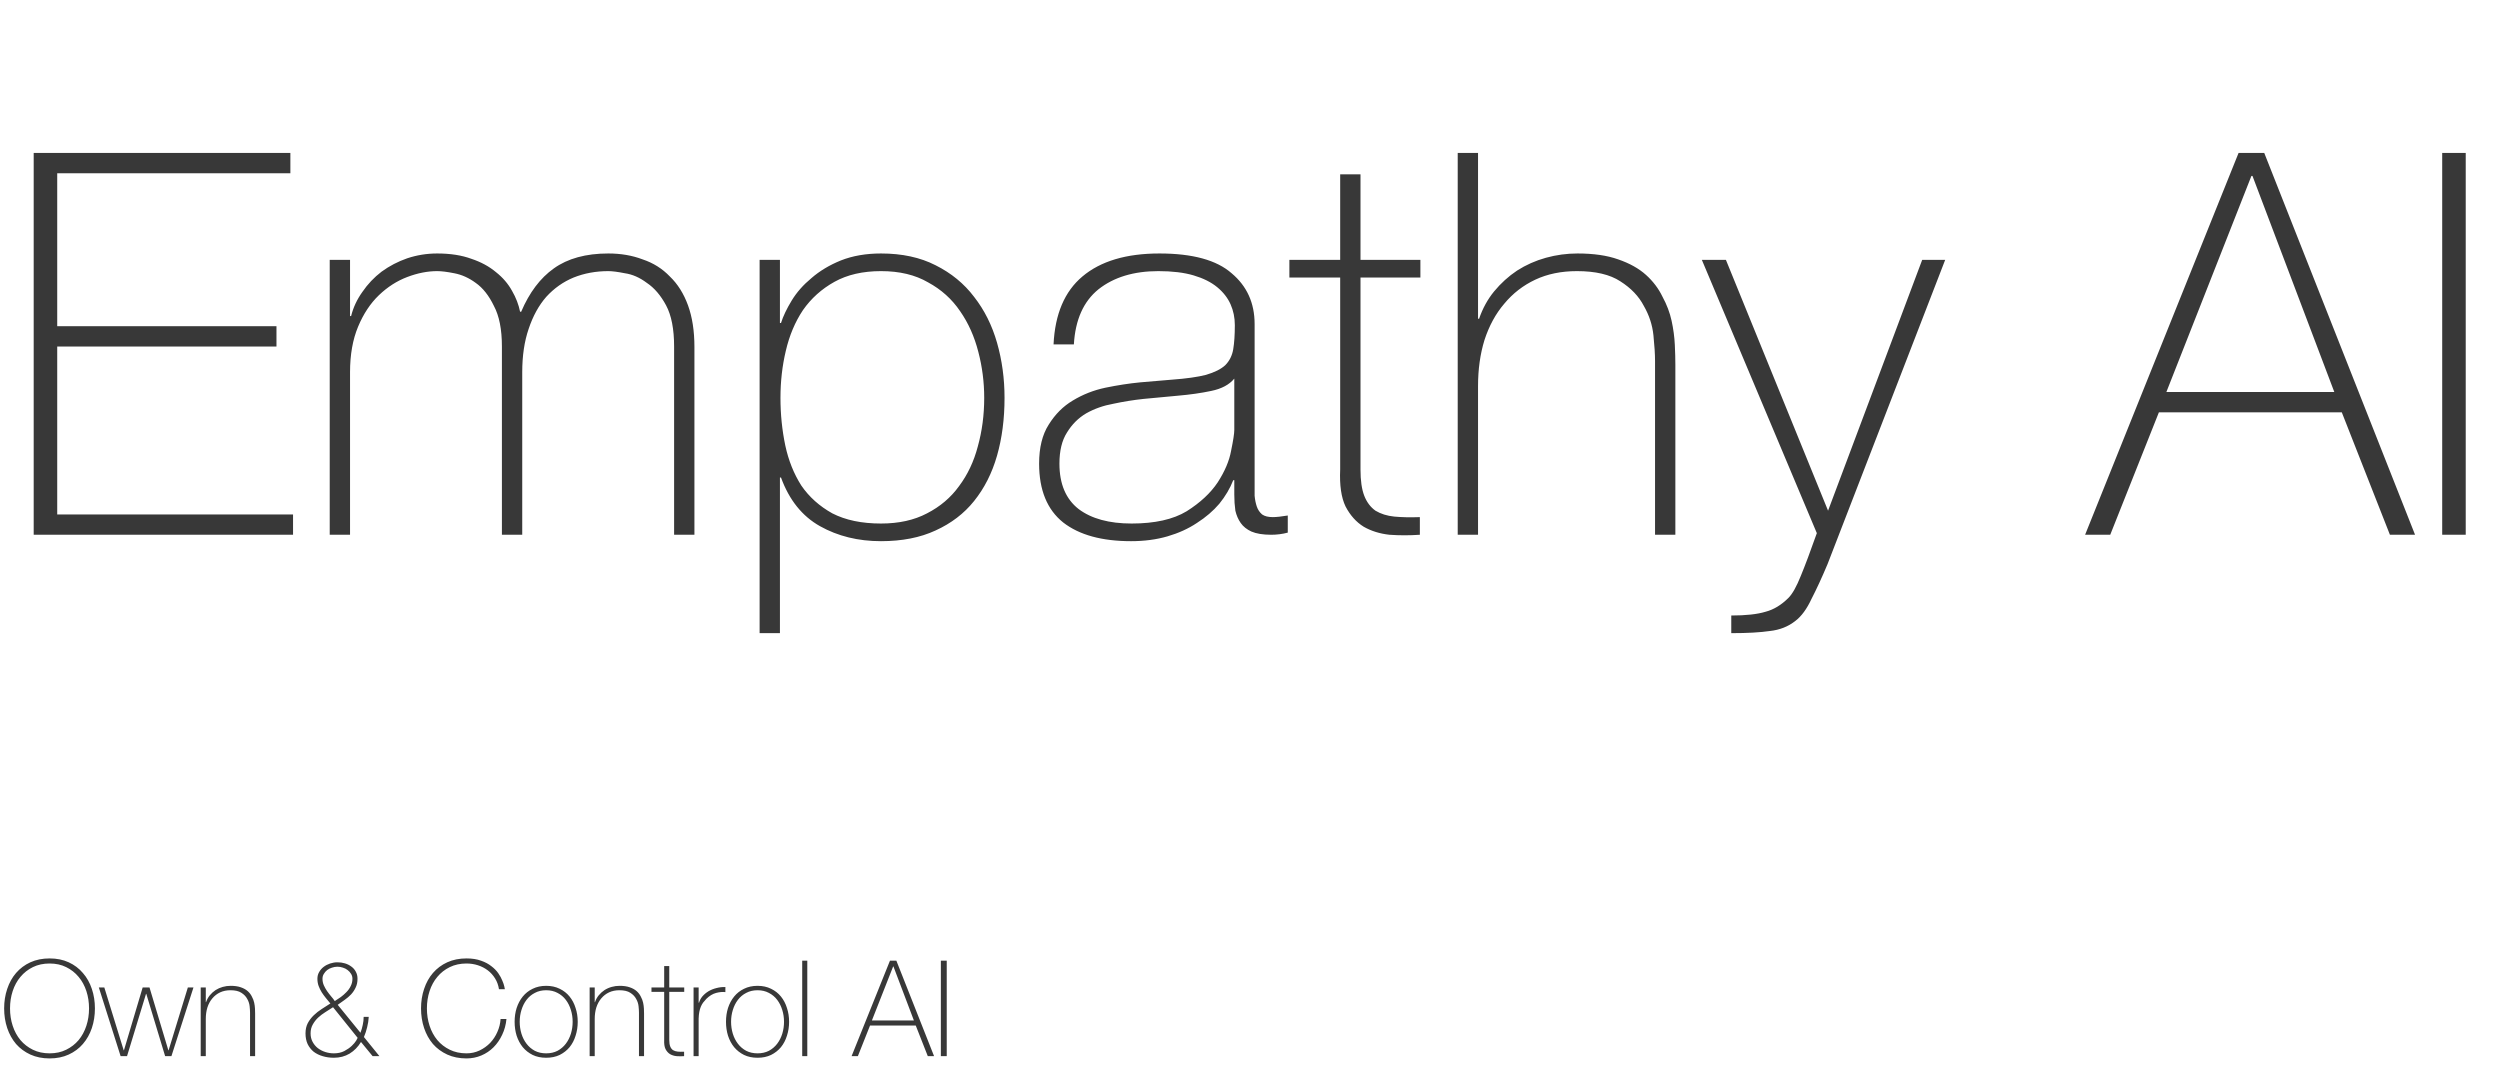 <svg width="374" height="163" viewBox="0 0 374 163" fill="none" xmlns="http://www.w3.org/2000/svg">
<path d="M5.04 22.88H43.44V25.92H8.56V48.8H41.36V51.84H8.56V76.96H43.84V80H5.04V22.88ZM49.326 38.88H52.366V47.28H52.526C52.846 46 53.406 44.8 54.206 43.68C55.006 42.507 55.966 41.493 57.086 40.64C58.259 39.787 59.539 39.12 60.926 38.64C62.366 38.16 63.859 37.92 65.406 37.92C67.379 37.92 69.086 38.187 70.526 38.72C71.966 39.2 73.192 39.867 74.206 40.72C75.219 41.52 76.019 42.453 76.606 43.52C77.192 44.533 77.592 45.573 77.806 46.64H77.966C79.192 43.76 80.819 41.6 82.846 40.16C84.926 38.667 87.646 37.92 91.006 37.92C92.872 37.92 94.579 38.213 96.126 38.8C97.726 39.333 99.086 40.187 100.206 41.36C101.379 42.48 102.286 43.92 102.926 45.68C103.566 47.44 103.886 49.52 103.886 51.92V80H100.846V51.84C100.846 49.227 100.446 47.173 99.646 45.68C98.846 44.187 97.886 43.067 96.766 42.32C95.699 41.52 94.606 41.04 93.486 40.88C92.419 40.667 91.592 40.56 91.006 40.56C89.139 40.56 87.406 40.88 85.806 41.52C84.259 42.16 82.899 43.12 81.726 44.4C80.606 45.68 79.726 47.28 79.086 49.2C78.446 51.067 78.126 53.227 78.126 55.68V80H75.086V51.84C75.086 49.28 74.686 47.253 73.886 45.76C73.139 44.213 72.232 43.067 71.166 42.32C70.152 41.573 69.086 41.093 67.966 40.88C66.899 40.667 66.046 40.56 65.406 40.56C63.966 40.56 62.472 40.853 60.926 41.44C59.379 42.027 57.966 42.933 56.686 44.16C55.406 45.387 54.366 46.96 53.566 48.88C52.766 50.8 52.366 53.067 52.366 55.68V80H49.326V38.88ZM116.678 48.32H116.838C117.158 47.307 117.691 46.187 118.438 44.96C119.184 43.733 120.171 42.613 121.398 41.6C122.624 40.533 124.091 39.653 125.798 38.96C127.558 38.267 129.558 37.92 131.798 37.92C134.944 37.92 137.664 38.507 139.958 39.68C142.304 40.853 144.224 42.427 145.718 44.4C147.264 46.373 148.411 48.667 149.158 51.28C149.904 53.893 150.278 56.64 150.278 59.52C150.278 62.667 149.904 65.547 149.158 68.16C148.411 70.773 147.264 73.04 145.718 74.96C144.224 76.827 142.304 78.293 139.958 79.36C137.664 80.427 134.944 80.96 131.798 80.96C128.384 80.96 125.344 80.213 122.678 78.72C120.011 77.227 118.064 74.8 116.838 71.44H116.678V94.72H113.638V38.88H116.678V48.32ZM131.798 78.32C134.464 78.32 136.758 77.813 138.678 76.8C140.651 75.787 142.251 74.427 143.478 72.72C144.758 71.013 145.691 69.04 146.278 66.8C146.918 64.507 147.238 62.08 147.238 59.52C147.238 57.173 146.944 54.88 146.358 52.64C145.771 50.347 144.864 48.32 143.638 46.56C142.411 44.747 140.811 43.307 138.838 42.24C136.918 41.12 134.571 40.56 131.798 40.56C129.078 40.56 126.758 41.093 124.838 42.16C122.918 43.227 121.344 44.64 120.118 46.4C118.944 48.16 118.091 50.187 117.558 52.48C117.024 54.72 116.758 57.067 116.758 59.52C116.758 61.973 116.998 64.347 117.478 66.64C117.958 68.88 118.758 70.88 119.878 72.64C121.051 74.347 122.598 75.733 124.518 76.8C126.491 77.813 128.918 78.32 131.798 78.32ZM184.651 71.84H184.491C184.011 73.067 183.317 74.24 182.411 75.36C181.504 76.427 180.384 77.387 179.051 78.24C177.771 79.093 176.304 79.76 174.651 80.24C172.997 80.72 171.184 80.96 169.211 80.96C164.837 80.96 161.451 80.027 159.051 78.16C156.651 76.24 155.451 73.307 155.451 69.36C155.451 66.96 155.931 65.013 156.891 63.52C157.851 61.973 159.051 60.773 160.491 59.92C161.984 59.013 163.611 58.373 165.371 58C167.184 57.627 168.917 57.36 170.571 57.2L175.291 56.8C177.477 56.64 179.184 56.4 180.411 56.08C181.691 55.707 182.651 55.227 183.291 54.64C183.931 54 184.331 53.2 184.491 52.24C184.651 51.28 184.731 50.08 184.731 48.64C184.731 47.52 184.517 46.48 184.091 45.52C183.664 44.56 182.997 43.707 182.091 42.96C181.184 42.213 180.011 41.627 178.571 41.2C177.131 40.773 175.371 40.56 173.291 40.56C169.611 40.56 166.624 41.467 164.331 43.28C162.091 45.093 160.864 47.84 160.651 51.52H157.611C157.824 46.987 159.264 43.6 161.931 41.36C164.651 39.067 168.491 37.92 173.451 37.92C178.411 37.92 182.011 38.907 184.251 40.88C186.544 42.8 187.691 45.333 187.691 48.48V72.4C187.691 72.987 187.691 73.573 187.691 74.16C187.744 74.747 187.851 75.28 188.011 75.76C188.171 76.24 188.437 76.64 188.811 76.96C189.184 77.227 189.717 77.36 190.411 77.36C190.944 77.36 191.691 77.28 192.651 77.12V79.68C191.851 79.893 191.024 80 190.171 80C188.944 80 187.957 79.84 187.211 79.52C186.517 79.2 185.984 78.773 185.611 78.24C185.237 77.707 184.971 77.093 184.811 76.4C184.704 75.653 184.651 74.853 184.651 74V71.84ZM184.651 56.64C183.904 57.547 182.757 58.16 181.211 58.48C179.717 58.8 178.037 59.04 176.171 59.2L171.051 59.68C169.557 59.84 168.064 60.08 166.571 60.4C165.077 60.667 163.717 61.147 162.491 61.84C161.317 62.533 160.357 63.493 159.611 64.72C158.864 65.893 158.491 67.44 158.491 69.36C158.491 72.4 159.451 74.667 161.371 76.16C163.291 77.6 165.931 78.32 169.291 78.32C172.757 78.32 175.504 77.707 177.531 76.48C179.557 75.2 181.104 73.76 182.171 72.16C183.237 70.507 183.904 68.933 184.171 67.44C184.491 65.893 184.651 64.853 184.651 64.32V56.64ZM212.491 41.52H203.531V70.24C203.531 71.893 203.717 73.2 204.091 74.16C204.464 75.12 205.024 75.867 205.771 76.4C206.571 76.88 207.504 77.173 208.571 77.28C209.691 77.387 210.971 77.413 212.411 77.36V80C210.864 80.107 209.344 80.107 207.851 80C206.411 79.84 205.131 79.44 204.011 78.8C202.891 78.107 201.984 77.093 201.291 75.76C200.651 74.427 200.384 72.587 200.491 70.24V41.52H192.891V38.88H200.491V26.08H203.531V38.88H212.491V41.52ZM221.114 22.88V47.68H221.274C221.807 46.133 222.554 44.773 223.514 43.6C224.527 42.373 225.674 41.333 226.954 40.48C228.287 39.627 229.727 38.987 231.274 38.56C232.82 38.133 234.394 37.92 235.994 37.92C238.394 37.92 240.42 38.213 242.074 38.8C243.78 39.387 245.167 40.16 246.234 41.12C247.3 42.08 248.127 43.173 248.714 44.4C249.354 45.573 249.807 46.773 250.074 48C250.34 49.227 250.5 50.427 250.554 51.6C250.607 52.72 250.634 53.707 250.634 54.56V80H247.594V54C247.594 52.987 247.514 51.707 247.354 50.16C247.194 48.613 246.714 47.147 245.914 45.76C245.167 44.32 243.994 43.093 242.394 42.08C240.847 41.067 238.687 40.56 235.914 40.56C233.567 40.56 231.487 40.987 229.674 41.84C227.86 42.693 226.314 43.893 225.034 45.44C223.754 46.933 222.767 48.747 222.074 50.88C221.434 52.96 221.114 55.253 221.114 57.76V80H218.074V22.88H221.114ZM254.598 38.88H258.198L273.478 76.4L287.558 38.88H290.998L273.398 84.4C272.545 86.427 271.745 88.16 270.998 89.6C270.305 91.093 269.505 92.187 268.598 92.88C267.531 93.733 266.251 94.24 264.758 94.4C263.318 94.613 261.398 94.72 258.998 94.72V92.08C261.185 92.08 262.891 91.893 264.118 91.52C265.345 91.2 266.491 90.507 267.558 89.44C268.145 88.853 268.758 87.76 269.398 86.16C270.038 84.613 270.838 82.48 271.798 79.76L254.598 38.88ZM334.891 22.88H338.731L361.291 80H357.531L350.331 61.68H322.971L315.691 80H311.931L334.891 22.88ZM349.211 58.64L336.971 26.32H336.811L324.091 58.64H349.211ZM365.353 22.88H368.873V80H365.353V22.88Z" fill="#383838"/>
<path d="M14.2 150.86C14.2 151.9 14.047 152.88 13.74 153.8C13.433 154.707 12.987 155.5 12.4 156.18C11.827 156.847 11.12 157.373 10.28 157.76C9.44 158.147 8.487 158.34 7.42 158.34C6.353 158.34 5.393 158.147 4.54 157.76C3.7 157.373 2.987 156.847 2.4 156.18C1.827 155.5 1.387 154.707 1.08 153.8C0.773 152.88 0.62 151.9 0.62 150.86C0.62 149.82 0.773 148.847 1.08 147.94C1.387 147.02 1.827 146.227 2.4 145.56C2.987 144.88 3.7 144.347 4.54 143.96C5.393 143.573 6.353 143.38 7.42 143.38C8.487 143.38 9.44 143.573 10.28 143.96C11.12 144.347 11.827 144.88 12.4 145.56C12.987 146.227 13.433 147.02 13.74 147.94C14.047 148.847 14.2 149.82 14.2 150.86ZM1.5 150.86C1.5 151.78 1.633 152.647 1.9 153.46C2.167 154.273 2.553 154.987 3.06 155.6C3.567 156.2 4.187 156.68 4.92 157.04C5.653 157.4 6.487 157.58 7.42 157.58C8.353 157.58 9.18 157.4 9.9 157.04C10.633 156.68 11.253 156.2 11.76 155.6C12.267 154.987 12.653 154.273 12.92 153.46C13.187 152.647 13.32 151.78 13.32 150.86C13.32 149.94 13.187 149.073 12.92 148.26C12.653 147.447 12.267 146.74 11.76 146.14C11.253 145.527 10.633 145.04 9.9 144.68C9.18 144.32 8.353 144.14 7.42 144.14C6.487 144.14 5.653 144.32 4.92 144.68C4.187 145.04 3.567 145.527 3.06 146.14C2.553 146.74 2.167 147.447 1.9 148.26C1.633 149.073 1.5 149.94 1.5 150.86ZM18.504 157.12H18.544L21.344 147.72H22.364L25.184 157.12H25.224L28.104 147.72H28.944L25.644 158H24.704L21.884 148.68H21.844L19.004 158H18.044L14.784 147.72H15.604L18.504 157.12ZM30.026 147.72H30.786V149.92H30.826C30.96 149.533 31.146 149.193 31.386 148.9C31.64 148.593 31.926 148.333 32.246 148.12C32.58 147.907 32.94 147.747 33.326 147.64C33.713 147.533 34.106 147.48 34.506 147.48C35.106 147.48 35.613 147.553 36.026 147.7C36.453 147.847 36.8 148.04 37.066 148.28C37.333 148.52 37.54 148.793 37.686 149.1C37.846 149.393 37.96 149.693 38.026 150C38.093 150.307 38.133 150.607 38.146 150.9C38.16 151.18 38.166 151.427 38.166 151.64V158H37.406V151.5C37.406 151.247 37.386 150.927 37.346 150.54C37.306 150.153 37.186 149.787 36.986 149.44C36.8 149.08 36.506 148.773 36.106 148.52C35.72 148.267 35.18 148.14 34.486 148.14C33.9 148.14 33.38 148.247 32.926 148.46C32.473 148.673 32.086 148.973 31.766 149.36C31.446 149.733 31.2 150.187 31.026 150.72C30.866 151.24 30.786 151.813 30.786 152.44V158H30.026V147.72ZM45.704 154.6C45.704 154.013 45.817 153.5 46.044 153.06C46.284 152.62 46.584 152.227 46.944 151.88C47.304 151.533 47.704 151.22 48.144 150.94C48.584 150.66 49.01 150.387 49.424 150.12C49.197 149.84 48.97 149.567 48.744 149.3C48.517 149.02 48.31 148.733 48.124 148.44C47.937 148.133 47.784 147.82 47.664 147.5C47.544 147.167 47.484 146.807 47.484 146.42C47.484 146.047 47.57 145.713 47.744 145.42C47.917 145.113 48.144 144.853 48.424 144.64C48.704 144.427 49.024 144.26 49.384 144.14C49.744 144.02 50.11 143.96 50.484 143.96C50.87 143.96 51.244 144.013 51.604 144.12C51.964 144.227 52.284 144.387 52.564 144.6C52.844 144.8 53.064 145.053 53.224 145.36C53.397 145.667 53.484 146.02 53.484 146.42C53.484 146.927 53.39 147.367 53.204 147.74C53.03 148.113 52.804 148.453 52.524 148.76C52.244 149.053 51.924 149.327 51.564 149.58C51.217 149.82 50.87 150.067 50.524 150.32L53.924 154.5C54.07 154.127 54.184 153.74 54.264 153.34C54.357 152.94 54.404 152.533 54.404 152.12H55.164C55.137 152.64 55.057 153.16 54.924 153.68C54.804 154.187 54.644 154.673 54.444 155.14L56.764 158H55.744L54.004 155.88C53.564 156.613 52.997 157.193 52.304 157.62C51.61 158.033 50.824 158.24 49.944 158.24C49.344 158.24 48.784 158.16 48.264 158C47.757 157.853 47.31 157.633 46.924 157.34C46.55 157.033 46.25 156.653 46.024 156.2C45.81 155.733 45.704 155.2 45.704 154.6ZM50.084 149.76C50.377 149.573 50.677 149.373 50.984 149.16C51.29 148.933 51.57 148.687 51.824 148.42C52.09 148.153 52.304 147.853 52.464 147.52C52.637 147.187 52.724 146.82 52.724 146.42C52.724 146.153 52.657 145.913 52.524 145.7C52.39 145.473 52.217 145.28 52.004 145.12C51.804 144.96 51.57 144.84 51.304 144.76C51.037 144.667 50.764 144.62 50.484 144.62C50.204 144.62 49.93 144.667 49.664 144.76C49.397 144.84 49.157 144.96 48.944 145.12C48.744 145.28 48.577 145.473 48.444 145.7C48.31 145.913 48.244 146.153 48.244 146.42C48.244 146.767 48.31 147.093 48.444 147.4C48.577 147.693 48.737 147.98 48.924 148.26C49.11 148.527 49.31 148.787 49.524 149.04C49.737 149.28 49.924 149.52 50.084 149.76ZM46.464 154.6C46.464 155.067 46.564 155.487 46.764 155.86C46.964 156.233 47.224 156.547 47.544 156.8C47.877 157.053 48.25 157.247 48.664 157.38C49.077 157.513 49.504 157.58 49.944 157.58C50.544 157.58 51.064 157.467 51.504 157.24C51.957 157 52.33 156.74 52.624 156.46C52.917 156.18 53.137 155.92 53.284 155.68C53.43 155.427 53.504 155.287 53.504 155.26L49.824 150.68C49.45 150.92 49.064 151.167 48.664 151.42C48.277 151.66 47.917 151.933 47.584 152.24C47.264 152.547 46.997 152.893 46.784 153.28C46.57 153.653 46.464 154.093 46.464 154.6ZM62.986 150.86C62.986 149.82 63.139 148.847 63.446 147.94C63.752 147.02 64.192 146.227 64.766 145.56C65.352 144.88 66.066 144.347 66.906 143.96C67.759 143.573 68.719 143.38 69.786 143.38C70.626 143.38 71.352 143.493 71.966 143.72C72.579 143.933 73.092 144.207 73.506 144.54C73.932 144.86 74.279 145.213 74.546 145.6C74.812 145.987 75.012 146.353 75.146 146.7C75.292 147.033 75.392 147.327 75.446 147.58C75.499 147.82 75.526 147.953 75.526 147.98H74.646C74.552 147.38 74.359 146.847 74.066 146.38C73.772 145.9 73.406 145.493 72.966 145.16C72.526 144.827 72.032 144.573 71.486 144.4C70.952 144.227 70.386 144.14 69.786 144.14C68.852 144.14 68.019 144.32 67.286 144.68C66.552 145.04 65.932 145.527 65.426 146.14C64.919 146.74 64.532 147.447 64.266 148.26C63.999 149.073 63.866 149.94 63.866 150.86C63.866 151.78 63.999 152.647 64.266 153.46C64.532 154.273 64.919 154.987 65.426 155.6C65.932 156.2 66.552 156.68 67.286 157.04C68.019 157.4 68.852 157.58 69.786 157.58C70.479 157.58 71.126 157.44 71.726 157.16C72.339 156.867 72.872 156.487 73.326 156.02C73.779 155.54 74.139 154.993 74.406 154.38C74.686 153.753 74.846 153.107 74.886 152.44H75.766C75.686 153.293 75.472 154.08 75.126 154.8C74.792 155.52 74.359 156.147 73.826 156.68C73.306 157.2 72.699 157.607 72.006 157.9C71.312 158.193 70.572 158.34 69.786 158.34C68.719 158.34 67.759 158.147 66.906 157.76C66.066 157.373 65.352 156.847 64.766 156.18C64.192 155.5 63.752 154.707 63.446 153.8C63.139 152.88 62.986 151.9 62.986 150.86ZM76.988 152.86C76.988 152.127 77.088 151.44 77.288 150.8C77.501 150.147 77.808 149.573 78.208 149.08C78.608 148.587 79.101 148.2 79.688 147.92C80.274 147.627 80.948 147.48 81.708 147.48C82.468 147.48 83.141 147.627 83.728 147.92C84.314 148.2 84.808 148.587 85.208 149.08C85.608 149.573 85.908 150.147 86.108 150.8C86.321 151.44 86.428 152.127 86.428 152.86C86.428 153.593 86.321 154.287 86.108 154.94C85.908 155.593 85.608 156.167 85.208 156.66C84.808 157.14 84.314 157.527 83.728 157.82C83.141 158.1 82.468 158.24 81.708 158.24C80.948 158.24 80.274 158.1 79.688 157.82C79.101 157.527 78.608 157.14 78.208 156.66C77.808 156.167 77.501 155.593 77.288 154.94C77.088 154.287 76.988 153.593 76.988 152.86ZM77.748 152.86C77.748 153.473 77.834 154.067 78.008 154.64C78.181 155.2 78.434 155.7 78.768 156.14C79.101 156.58 79.514 156.933 80.008 157.2C80.501 157.453 81.068 157.58 81.708 157.58C82.348 157.58 82.914 157.453 83.408 157.2C83.901 156.933 84.314 156.58 84.648 156.14C84.981 155.7 85.234 155.2 85.408 154.64C85.581 154.067 85.668 153.473 85.668 152.86C85.668 152.247 85.581 151.66 85.408 151.1C85.234 150.527 84.981 150.02 84.648 149.58C84.314 149.14 83.901 148.793 83.408 148.54C82.914 148.273 82.348 148.14 81.708 148.14C81.068 148.14 80.501 148.273 80.008 148.54C79.514 148.793 79.101 149.14 78.768 149.58C78.434 150.02 78.181 150.527 78.008 151.1C77.834 151.66 77.748 152.247 77.748 152.86ZM88.21 147.72H88.97V149.92H89.01C89.143 149.533 89.33 149.193 89.57 148.9C89.823 148.593 90.11 148.333 90.43 148.12C90.763 147.907 91.123 147.747 91.51 147.64C91.897 147.533 92.29 147.48 92.69 147.48C93.29 147.48 93.796 147.553 94.21 147.7C94.636 147.847 94.983 148.04 95.25 148.28C95.516 148.52 95.723 148.793 95.87 149.1C96.03 149.393 96.143 149.693 96.21 150C96.276 150.307 96.317 150.607 96.33 150.9C96.343 151.18 96.35 151.427 96.35 151.64V158H95.59V151.5C95.59 151.247 95.57 150.927 95.53 150.54C95.49 150.153 95.37 149.787 95.17 149.44C94.983 149.08 94.69 148.773 94.29 148.52C93.903 148.267 93.363 148.14 92.67 148.14C92.083 148.14 91.563 148.247 91.11 148.46C90.656 148.673 90.27 148.973 89.95 149.36C89.63 149.733 89.383 150.187 89.21 150.72C89.05 151.24 88.97 151.813 88.97 152.44V158H88.21V147.72ZM102.361 148.38H100.121V155.56C100.121 155.973 100.168 156.3 100.261 156.54C100.354 156.78 100.494 156.967 100.681 157.1C100.881 157.22 101.114 157.293 101.381 157.32C101.661 157.347 101.981 157.353 102.341 157.34V158C101.954 158.027 101.574 158.027 101.201 158C100.841 157.96 100.521 157.86 100.241 157.7C99.961 157.527 99.734 157.273 99.561 156.94C99.401 156.607 99.334 156.147 99.361 155.56V148.38H97.461V147.72H99.361V144.52H100.121V147.72H102.361V148.38ZM104.517 150H104.577C104.67 149.667 104.837 149.353 105.077 149.06C105.33 148.767 105.63 148.513 105.977 148.3C106.337 148.087 106.73 147.927 107.157 147.82C107.597 147.7 108.05 147.647 108.517 147.66V148.42C108.117 148.367 107.657 148.407 107.137 148.54C106.63 148.673 106.143 148.967 105.677 149.42C105.49 149.62 105.323 149.813 105.177 150C105.043 150.187 104.93 150.393 104.837 150.62C104.743 150.847 104.67 151.1 104.617 151.38C104.563 151.66 104.53 151.993 104.517 152.38V158H103.757V147.72H104.517V150ZM108.609 152.86C108.609 152.127 108.709 151.44 108.909 150.8C109.122 150.147 109.429 149.573 109.829 149.08C110.229 148.587 110.722 148.2 111.309 147.92C111.895 147.627 112.569 147.48 113.329 147.48C114.089 147.48 114.762 147.627 115.349 147.92C115.935 148.2 116.429 148.587 116.829 149.08C117.229 149.573 117.529 150.147 117.729 150.8C117.942 151.44 118.049 152.127 118.049 152.86C118.049 153.593 117.942 154.287 117.729 154.94C117.529 155.593 117.229 156.167 116.829 156.66C116.429 157.14 115.935 157.527 115.349 157.82C114.762 158.1 114.089 158.24 113.329 158.24C112.569 158.24 111.895 158.1 111.309 157.82C110.722 157.527 110.229 157.14 109.829 156.66C109.429 156.167 109.122 155.593 108.909 154.94C108.709 154.287 108.609 153.593 108.609 152.86ZM109.369 152.86C109.369 153.473 109.455 154.067 109.629 154.64C109.802 155.2 110.055 155.7 110.389 156.14C110.722 156.58 111.135 156.933 111.629 157.2C112.122 157.453 112.689 157.58 113.329 157.58C113.969 157.58 114.535 157.453 115.029 157.2C115.522 156.933 115.935 156.58 116.269 156.14C116.602 155.7 116.855 155.2 117.029 154.64C117.202 154.067 117.289 153.473 117.289 152.86C117.289 152.247 117.202 151.66 117.029 151.1C116.855 150.527 116.602 150.02 116.269 149.58C115.935 149.14 115.522 148.793 115.029 148.54C114.535 148.273 113.969 148.14 113.329 148.14C112.689 148.14 112.122 148.273 111.629 148.54C111.135 148.793 110.722 149.14 110.389 149.58C110.055 150.02 109.802 150.527 109.629 151.1C109.455 151.66 109.369 152.247 109.369 152.86ZM120.771 143.72V158H120.011V143.72H120.771ZM133.137 143.72H134.097L139.737 158H138.797L136.997 153.42H130.157L128.337 158H127.397L133.137 143.72ZM136.717 152.66L133.657 144.58H133.617L130.437 152.66H136.717ZM140.752 143.72H141.632V158H140.752V143.72Z" fill="#383838"/>
</svg>
